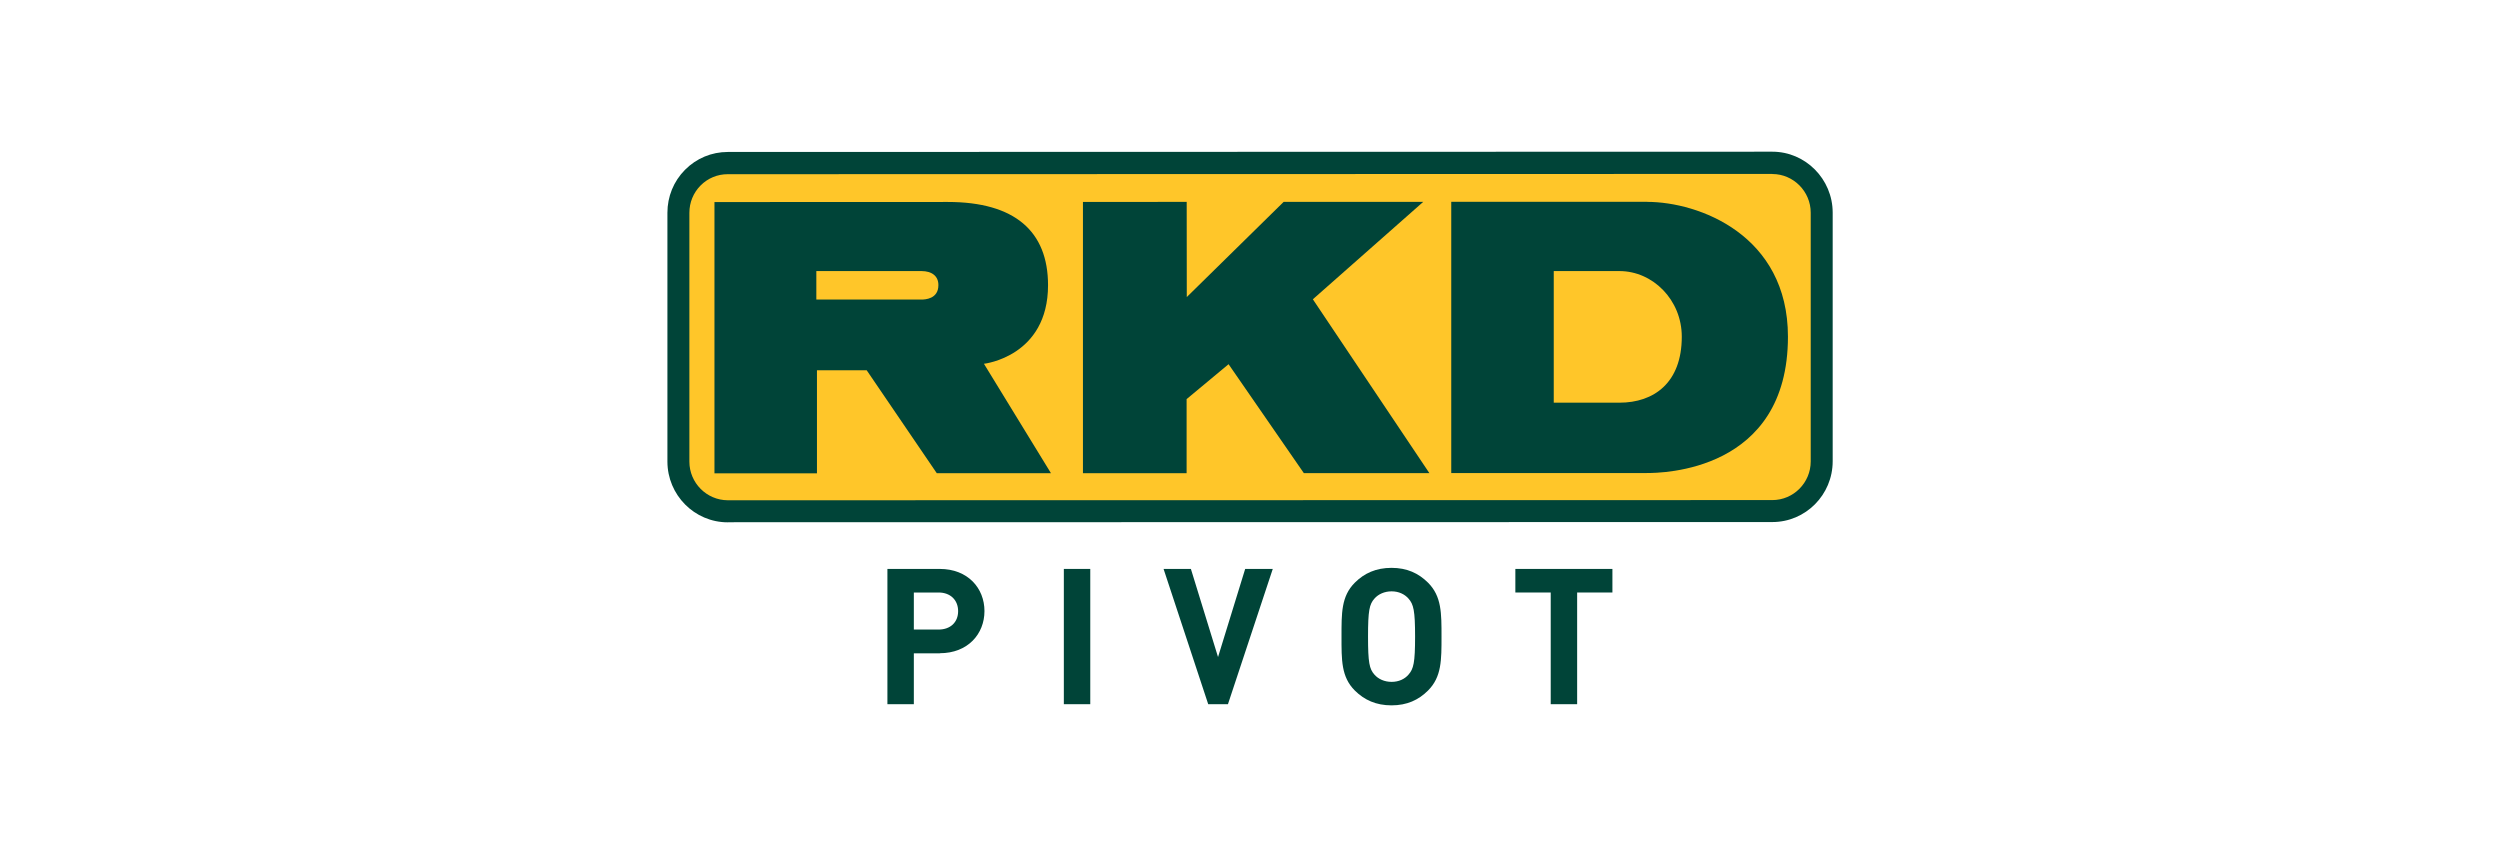 <?xml version="1.0" encoding="UTF-8"?> <svg xmlns="http://www.w3.org/2000/svg" id="Text" viewBox="0 0 280 96"><defs><style>.cls-1{fill:#ffc629;}.cls-1,.cls-2{stroke-width:0px;}.cls-2{fill:#004438;}</style></defs><path class="cls-1" d="m198.49,18.24l-116.99.03c-3.05,0-5.53,2.49-5.53,5.57v27.86c0,3.07,2.47,5.56,5.53,5.57l116.99-.02c3.06,0,5.53-2.5,5.53-5.57v-27.86c0-3.08-2.48-5.57-5.53-5.57Z"></path><path class="cls-2" d="m81.51,58.5h0c-3.73,0-6.76-3.06-6.76-6.81v-27.86c0-1.81.69-3.52,1.97-4.81,1.28-1.29,2.98-2,4.79-2l116.99-.03c3.72,0,6.75,3.07,6.76,6.81v27.86c0,3.76-3.03,6.81-6.76,6.81l-116.99.02Zm116.98-39.02l-116.99.03c-1.15,0-2.23.45-3.04,1.27-.81.82-1.25,1.9-1.25,3.06v27.86c0,2.38,1.93,4.32,4.3,4.33l116.99-.02c2.37,0,4.3-1.94,4.3-4.33v-27.86c0-2.38-1.94-4.33-4.3-4.33Z"></path><polygon class="cls-2" points="146.03 52.99 137.6 40.79 132.9 44.7 132.9 53 121.29 53 121.29 22.62 132.91 22.61 132.92 33.27 143.77 22.61 159.4 22.61 147.04 33.52 160.09 52.99 146.03 52.99"></polygon><path class="cls-2" d="m184.48,22.6c-2.65,0-21.94,0-21.94,0v30.38s20.79,0,21.88,0c1.66,0,15.83-.11,15.83-15.27,0-11.4-9.99-15.1-15.77-15.1Zm-3.1,22.5c-2.55,0-7.36,0-7.36,0v-14.74s4.66,0,7.36,0c3.74,0,6.98,3.23,6.98,7.35,0,5.18-3.14,7.39-6.98,7.39Z"></path><path class="cls-2" d="m110.22,40.74s7.16-.8,7.16-8.8c0-6.05-3.74-9.32-11.23-9.32-6.44,0-26.13.01-26.13.01v30.38s11.48,0,11.48,0v-11.54h5.57l7.85,11.53h12.79s-7.51-12.26-7.51-12.26Zm-7.01-7.19h-11.78v-3.19h11.78c1.13,0,1.9.54,1.89,1.58,0,1.55-1.5,1.61-1.89,1.61Z"></path><path class="cls-2" d="m105.27,73.17h-2.92v5.7h-2.96v-15.15h5.87c3.13,0,5,2.15,5,4.72s-1.87,4.72-5,4.72Zm-.15-6.81h-2.77v4.15h2.77c1.34,0,2.19-.83,2.19-2.06s-.85-2.09-2.19-2.09Z"></path><path class="cls-2" d="m119.15,78.87v-15.15h2.96v15.15h-2.96Z"></path><path class="cls-2" d="m137.53,78.87h-2.21l-5-15.15h3.06l3.04,9.87,3.04-9.87h3.09l-5.02,15.15Z"></path><path class="cls-2" d="m159.94,77.34c-1.06,1.06-2.36,1.66-4.09,1.66s-3.04-.6-4.11-1.66c-1.53-1.53-1.49-3.43-1.49-6.04s-.04-4.51,1.49-6.04c1.06-1.06,2.38-1.66,4.11-1.66s3.02.6,4.09,1.66c1.53,1.53,1.51,3.43,1.51,6.04s.02,4.51-1.51,6.04Zm-2.19-10.3c-.43-.49-1.09-.81-1.89-.81s-1.49.32-1.92.81c-.57.64-.72,1.34-.72,4.26s.15,3.62.72,4.26c.43.49,1.11.81,1.92.81s1.47-.32,1.89-.81c.57-.64.74-1.34.74-4.26s-.17-3.62-.74-4.26Z"></path><path class="cls-2" d="m176.64,66.36v12.51h-2.96v-12.51h-3.96v-2.64h10.87v2.64h-3.96Z"></path></svg> 